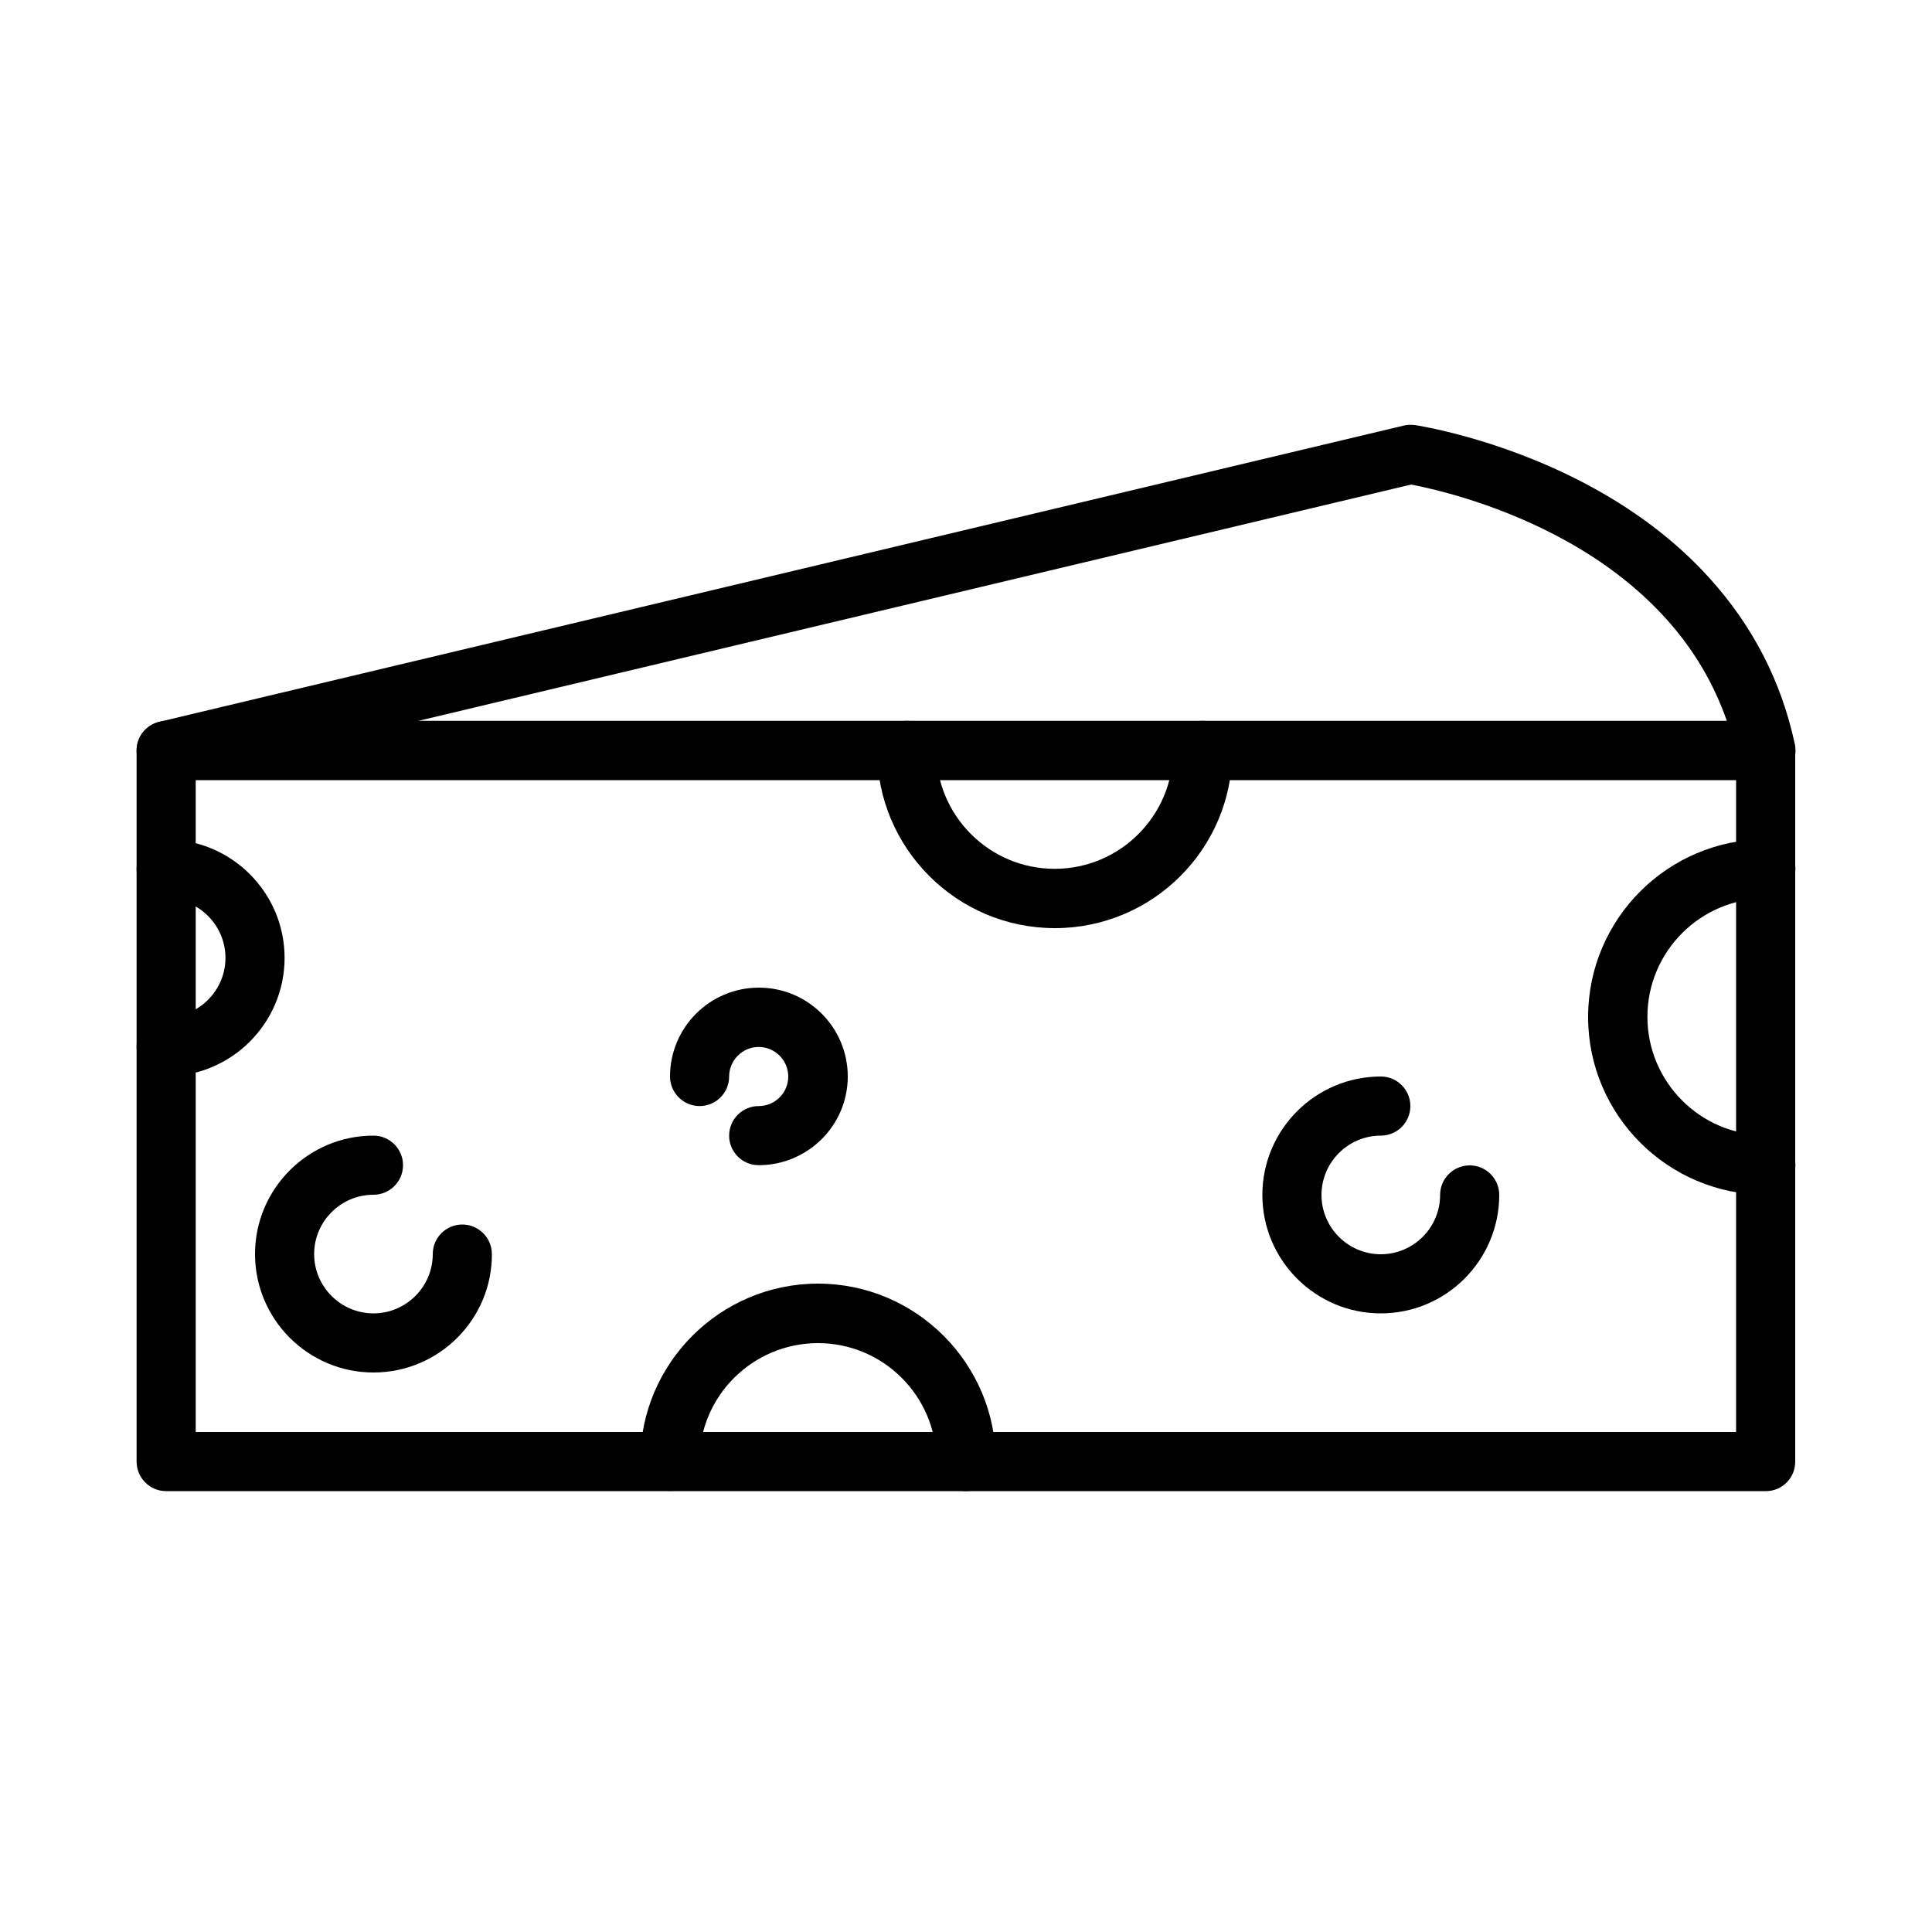 <?xml version="1.0" encoding="utf-8"?>
<!-- Generator: Adobe Illustrator 27.8.0, SVG Export Plug-In . SVG Version: 6.00 Build 0)  -->
<svg version="1.1" id="Layer_1" xmlns="http://www.w3.org/2000/svg" xmlns:xlink="http://www.w3.org/1999/xlink" x="0px" y="0px"
	 viewBox="0 0 1000 1000" style="enable-background:new 0 0 1000 1000;" xml:space="preserve">
<style type="text/css">
	.st0{display:none;}
	.st1{display:inline;}
</style>
<g id="Layer_2_00000116207836289414796850000016264568665613998759_">
</g>
<g id="Layer_2_00000099627759905280502130000002085522581167598519_">
</g>
<g id="Layer_2_00000163065614741133974650000000019783216405732738_">
</g>
<path class="st0" d="M759.8,178.5c-19.1-36.2-43.5-52.9-69.7-52.9c-38.2,0-75.4,33.6-80.3,84c-0.4,4.5,3.5,4.6,7.4,4.6
	c12,0,25.8-7.4,28.9-18.9c6.6-25.1,21.1-35.3,36.8-37.6c20.1-3,36.2,10.3,48.7,41.8c20.6,52,105.8,276.3,128.3,337.8
	c-47.9-9.1-97.7-15.4-144-15.4c-41,0-85.6,4.6-122.3,17.7c-82.2,29.8-100.5,30.2-183.8,0c-36.6-13-81.3-17.7-122.2-17.7
	c-46.4,0-96.1,6.3-144,15.3c22.5-61.5,107.6-285.9,128.3-337.8c12.5-31.4,28.6-44.7,48.7-41.8c15.8,2.3,30.3,12.5,36.8,37.6
	c3,11.6,16.9,18.9,28.9,18.9c3.9,0,7.8-0.1,7.4-4.6c-4.9-50.4-42.1-84-80.3-84c-26.2,0-50.6,16.7-69.7,52.9
	C224.1,215.7,69.5,551,69.5,551v67c30.5,9.2,38.5,22.6,43.3,53.8c13.7,88,45.2,174.3,182.6,174.3c109.4,0,145.9-81.4,170.1-156.5
	c12.2-38.2,59.9-39.2,72.3-0.5C562.1,764.2,598.4,846,708.1,846c137.3,0,168.9-86.3,182.6-174.4c4.9-31.2,12.8-44.6,43.3-53.8v-67
	C934,551,779.4,215.7,759.8,178.5z M439.1,659.2c-18.7,78.3-49,150.8-143.7,150.8c-118.9,0-143.1-68.5-154-179.1
	c-2.6-26.9,3.3-37.5,7.9-43c34.1-40.8,214.4-39.2,274.2-3.3C440.7,594.8,451.8,606.2,439.1,659.2z M862.1,630.9
	C851.2,741.5,826.9,810,708.1,810c-94.7,0-125.1-72.5-143.7-150.8c-12.6-53.1-1.5-64.4,15.6-74.7c59.9-36,240.2-37.4,274.2,3.3
	C858.8,593.5,864.7,604,862.1,630.9z M687.8,590.5c55.4-8.4,119.5-1.1,136.6,19.3c3.7,4.5,8.5,12.9,6.4,34.4
	c-1.1,11.4-2.4,22.2-4,32.4C811.9,623.1,774.1,594.5,687.8,590.5z M176.8,676.7c-1.6-10.2-2.9-21-4-32.4c-2.1-21.5,2.6-30,6.4-34.4
	c17-20.4,81.1-27.8,136.6-19.3C229.4,594.5,191.6,623.1,176.8,676.7z"/>
<path class="st0" d="M258.9,87.5c0,348.3,181.4,428.3,199.1,568.5h99.7c17.7-140.3,198.7-220.2,198.7-568.5H258.9z M507.8,607
	c-14.5-35.5-34.4-69.6-55-104.9c-50.5-86.6-107-183.4-120.1-343.5h349.7c-13.1,160.1-69.4,256.9-119.8,343.6
	C542.1,537.4,522.3,571.6,507.8,607z M507.6,497.8c-40-91.1-65.7-199-66-303.7h-49.1C405.8,304.9,458.4,443.7,507.6,497.8z
	 M934,158.6c-13.2,145.9-99.8,287.5-244.2,335.4c10.6-19.6,21.2-40.7,31.3-63.4c103.6-54,143.5-151,158.6-222.1h-95.5
	c2.1-16,3.7-32.8,4.9-49.9L934,158.6L934,158.6z M81.2,158.6C94.4,304.4,181,446.1,325.4,493.9c-10.6-19.6-21.2-40.7-31.3-63.4
	c-103.6-54-143.5-151-158.6-222.1H231c-2.1-16-3.6-32.8-4.9-49.9C226.1,158.6,81.2,158.6,81.2,158.6z M558.7,691.6H456.8
	c-7.2,42.2-57.9,93.1-126.9,93.1v155.7h355.3V784.6C614.3,784.6,565.5,733.8,558.7,691.6z M649.7,904.8H365.5v-71.1h284.3V904.8z"/>
<g class="st0">
	<path class="st1" d="M827.7,566c-36.6-15.6-67.5-39-86.8-44.7c-20.1-6.8-42.2-11.3-68.2-13.9c-0.1,0-0.1-0.1-0.2-0.1
		c-27.3-2.5-48.6-11.4-61.9-21.7c-1.6-1.2-3.5-1.9-5.5-2.2c-16-8.1-35.7-12.9-60.4-14.4c-26.3-1.2-51.5,6.5-76.8,23.6
		c-51.1-24.6-106.8-19.9-159.4,2.8c-45.8,10.4-91.9,35.3-131.5,60.2c-23.5,8.2-44.9,20.5-63.4,36.8C21.8,672.5,78,827,201.4,827
		c2.5,0,579.1-0.1,581.6-0.1c82,0,158.8-61.7,145.2-141.3C915.5,628.6,882.7,589.4,827.7,566z M658.8,532.8
		c2.6,43.3,9.6,81.1,21.4,114.6c-28.8-25.3-48.4-66-60.4-125.4C630.1,526.4,648.2,531.2,658.8,532.8z M456.1,517
		c3.4,37.6,10.5,71.9,21.4,102.4c-30.4-31.1-49.9-69.3-58.3-114.2C432.4,507.5,445.4,511.8,456.1,517z M247.3,546.9
		c4.4,38.8,13.9,75.4,28.5,109.3c-32.8-22.7-51-52.4-57.8-93.6C225.5,558.3,235.9,552.5,247.3,546.9z M783,799.9
		c-619.6,0-577.3-0.1-579.4,0.2c-97.9,3.1-147.1-122.2-72.4-187.4c16.5-14.5,34.8-25,55.9-32.1c1.8-0.6,3.1-1.4,6.5-3.6
		c11,50.9,38.8,87.4,87,113.5c17.6,9.6,37.3-9.4,28.2-27.4c0,0,0,0,0,0c-19.5-38.6-31.1-81.7-35.3-128
		c31.1-12.6,40.2-12.7,44.5-14.5c26-11.4,50.1-17,73.8-17.4c10.3,63.5,39.9,115.8,88.7,155.2c17,13.8,41-4.7,31.8-24.7
		c-15.4-33.5-25.1-73.5-29.2-118.7c20.4-13.7,39.5-20.2,59.9-19.2c19,1.1,34.1,4.5,46.5,10c14.8,90.5,44.5,147.1,93.6,177
		c0,0,0,0,0,0c16.9,10.3,37.6-7.5,29.6-25.9c-14.8-34.2-23.3-74.1-26.6-120.9c16.9,2.5,32.1,6,46.4,10.8
		c12.6,3.7,50.3,29.2,84.3,43.8c47.1,20.1,74,52.1,84.7,100C912.3,752.6,847.8,799.9,783,799.9z"/>
	<path class="st1" d="M367.3,212c0-7.4-6-13.5-13.5-13.5c-7.4,0-13.5,6-13.5,13.5c0,12.3-5.6,17.8-14,26.2
		c-29.6,29.5-29.7,61,0,90.6c19,18.9,19.2,33.3,0,52.5c-9.8,9.7-21.9,21.8-21.9,45.3c0,7.4,6,13.5,13.5,13.5s13.5-6,13.5-13.5
		c0-12.3,5.6-17.9,14-26.2c29.7-29.5,29.7-61.1,0-90.7c-19.1-19-19.1-33.5,0-52.4C355.1,247.6,367.3,235.5,367.3,212z"/>
	<path class="st1" d="M530.4,158.2c0-7.4-6-13.5-13.5-13.5c-7.4,0-13.5,6-13.5,13.5c0,12.3-5.6,17.8-14,26.2
		c-29.6,29.5-29.7,61,0,90.6c19,18.9,19.2,33.3,0,52.5c-9.8,9.7-21.9,21.8-21.9,45.3c0,7.4,6,13.5,13.5,13.5s13.5-6,13.5-13.5
		c0-12.3,5.6-17.9,14-26.2c29.7-29.5,29.7-61.1,0-90.7c-19.1-19-19.1-33.5,0-52.4C518.3,193.7,530.4,181.6,530.4,158.2z"/>
	<path class="st1" d="M693.5,212c0-7.4-6-13.5-13.5-13.5c-7.4,0-13.5,6-13.5,13.5c0,12.3-5.6,17.8-14,26.2
		c-29.6,29.5-29.7,61,0,90.6c19,18.9,19.2,33.3,0,52.5c-9.8,9.7-21.9,21.8-21.9,45.3c0,7.4,6,13.5,13.5,13.5s13.5-6,13.5-13.5
		c0-12.3,5.6-17.9,14-26.2c29.7-29.5,29.7-61.1,0-90.7c-19.1-19-19.1-33.5,0-52.4C681.4,247.6,693.5,235.5,693.5,212z"/>
</g>
<g>
	<path d="M914,403.8H86c-7.8,0-14.3-5.8-15.2-13.5c-0.9-7.7,4.1-14.9,11.7-16.7l644-153.3c1.9-0.5,3.9-0.5,5.8-0.3
		c1.7,0.3,42,6.4,86.3,29.3c26.3,13.6,48.6,30.4,66.2,49.9c22.4,24.7,37.3,53.6,44.2,86c1,4.5-0.1,9.3-3.1,12.9
		C923,401.7,918.6,403.8,914,403.8z M216.6,373.1h677.2c-6.8-19.5-17.3-37.2-31.5-52.9c-15.1-16.7-34.3-31.3-57.2-43.2
		c-33.6-17.6-65.4-24.4-74.7-26.2L216.6,373.1z"/>
	<path d="M914,771.8H86c-8.5,0-15.3-6.9-15.3-15.3v-368c0-8.5,6.9-15.3,15.3-15.3s15.3,6.9,15.3,15.3v352.7h797.3V388.4
		c0-8.5,6.9-15.3,15.3-15.3c8.5,0,15.3,6.9,15.3,15.3v368C929.3,764.9,922.5,771.8,914,771.8z"/>
	<path d="M914,618.4c-50.7,0-92-41.3-92-92c0-50.7,41.3-92,92-92c8.5,0,15.3,6.9,15.3,15.3s-6.9,15.3-15.3,15.3
		c-33.8,0-61.3,27.5-61.3,61.3c0,33.8,27.5,61.3,61.3,61.3c8.5,0,15.3,6.9,15.3,15.3C929.3,611.6,922.5,618.4,914,618.4z"/>
	<path d="M500,771.8c-8.5,0-15.3-6.9-15.3-15.3c0-33.8-27.5-61.3-61.3-61.3S362,722.6,362,756.4c0,8.5-6.9,15.3-15.3,15.3
		c-8.5,0-15.3-6.9-15.3-15.3c0-50.7,41.3-92,92-92c50.7,0,92,41.3,92,92C515.3,764.9,508.5,771.8,500,771.8z"/>
	<path d="M546,480.4c-50.7,0-92-41.3-92-92c0-8.5,6.9-15.3,15.3-15.3s15.3,6.9,15.3,15.3c0,33.8,27.5,61.3,61.3,61.3
		c33.8,0,61.3-27.5,61.3-61.3c0-8.5,6.9-15.3,15.3-15.3c8.5,0,15.3,6.9,15.3,15.3C638,439.2,596.7,480.4,546,480.4z"/>
	<path d="M86,557.1c-8.5,0-15.3-6.9-15.3-15.3c0-8.5,6.9-15.3,15.3-15.3c16.9,0,30.7-13.8,30.7-30.7s-13.8-30.7-30.7-30.7
		c-8.5,0-15.3-6.9-15.3-15.3s6.9-15.3,15.3-15.3c33.8,0,61.3,27.5,61.3,61.3C147.3,529.6,119.8,557.1,86,557.1z"/>
	<path d="M392.7,603.1c-8.5,0-15.3-6.9-15.3-15.3c0-8.5,6.9-15.3,15.3-15.3c8.5,0,15.3-6.9,15.3-15.3s-6.9-15.3-15.3-15.3
		s-15.3,6.9-15.3,15.3c0,8.5-6.9,15.3-15.3,15.3s-15.3-6.9-15.3-15.3c0-25.4,20.6-46,46-46c25.4,0,46,20.6,46,46
		S418,603.1,392.7,603.1z"/>
	<path d="M193.3,710.4c-33.8,0-61.3-27.5-61.3-61.3c0-33.8,27.5-61.3,61.3-61.3c8.5,0,15.3,6.9,15.3,15.3c0,8.5-6.9,15.3-15.3,15.3
		c-16.9,0-30.7,13.8-30.7,30.7c0,16.9,13.8,30.7,30.7,30.7S224,666,224,649.1c0-8.5,6.9-15.3,15.3-15.3s15.3,6.9,15.3,15.3
		C254.7,682.9,227.2,710.4,193.3,710.4z"/>
	<path d="M714.7,679.8c-33.8,0-61.3-27.5-61.3-61.3c0-33.8,27.5-61.3,61.3-61.3c8.5,0,15.3,6.9,15.3,15.3c0,8.5-6.9,15.3-15.3,15.3
		c-16.9,0-30.7,13.8-30.7,30.7s13.8,30.7,30.7,30.7s30.7-13.8,30.7-30.7c0-8.5,6.9-15.3,15.3-15.3c8.5,0,15.3,6.9,15.3,15.3
		C776,652.3,748.5,679.8,714.7,679.8z"/>
</g>
</svg>
